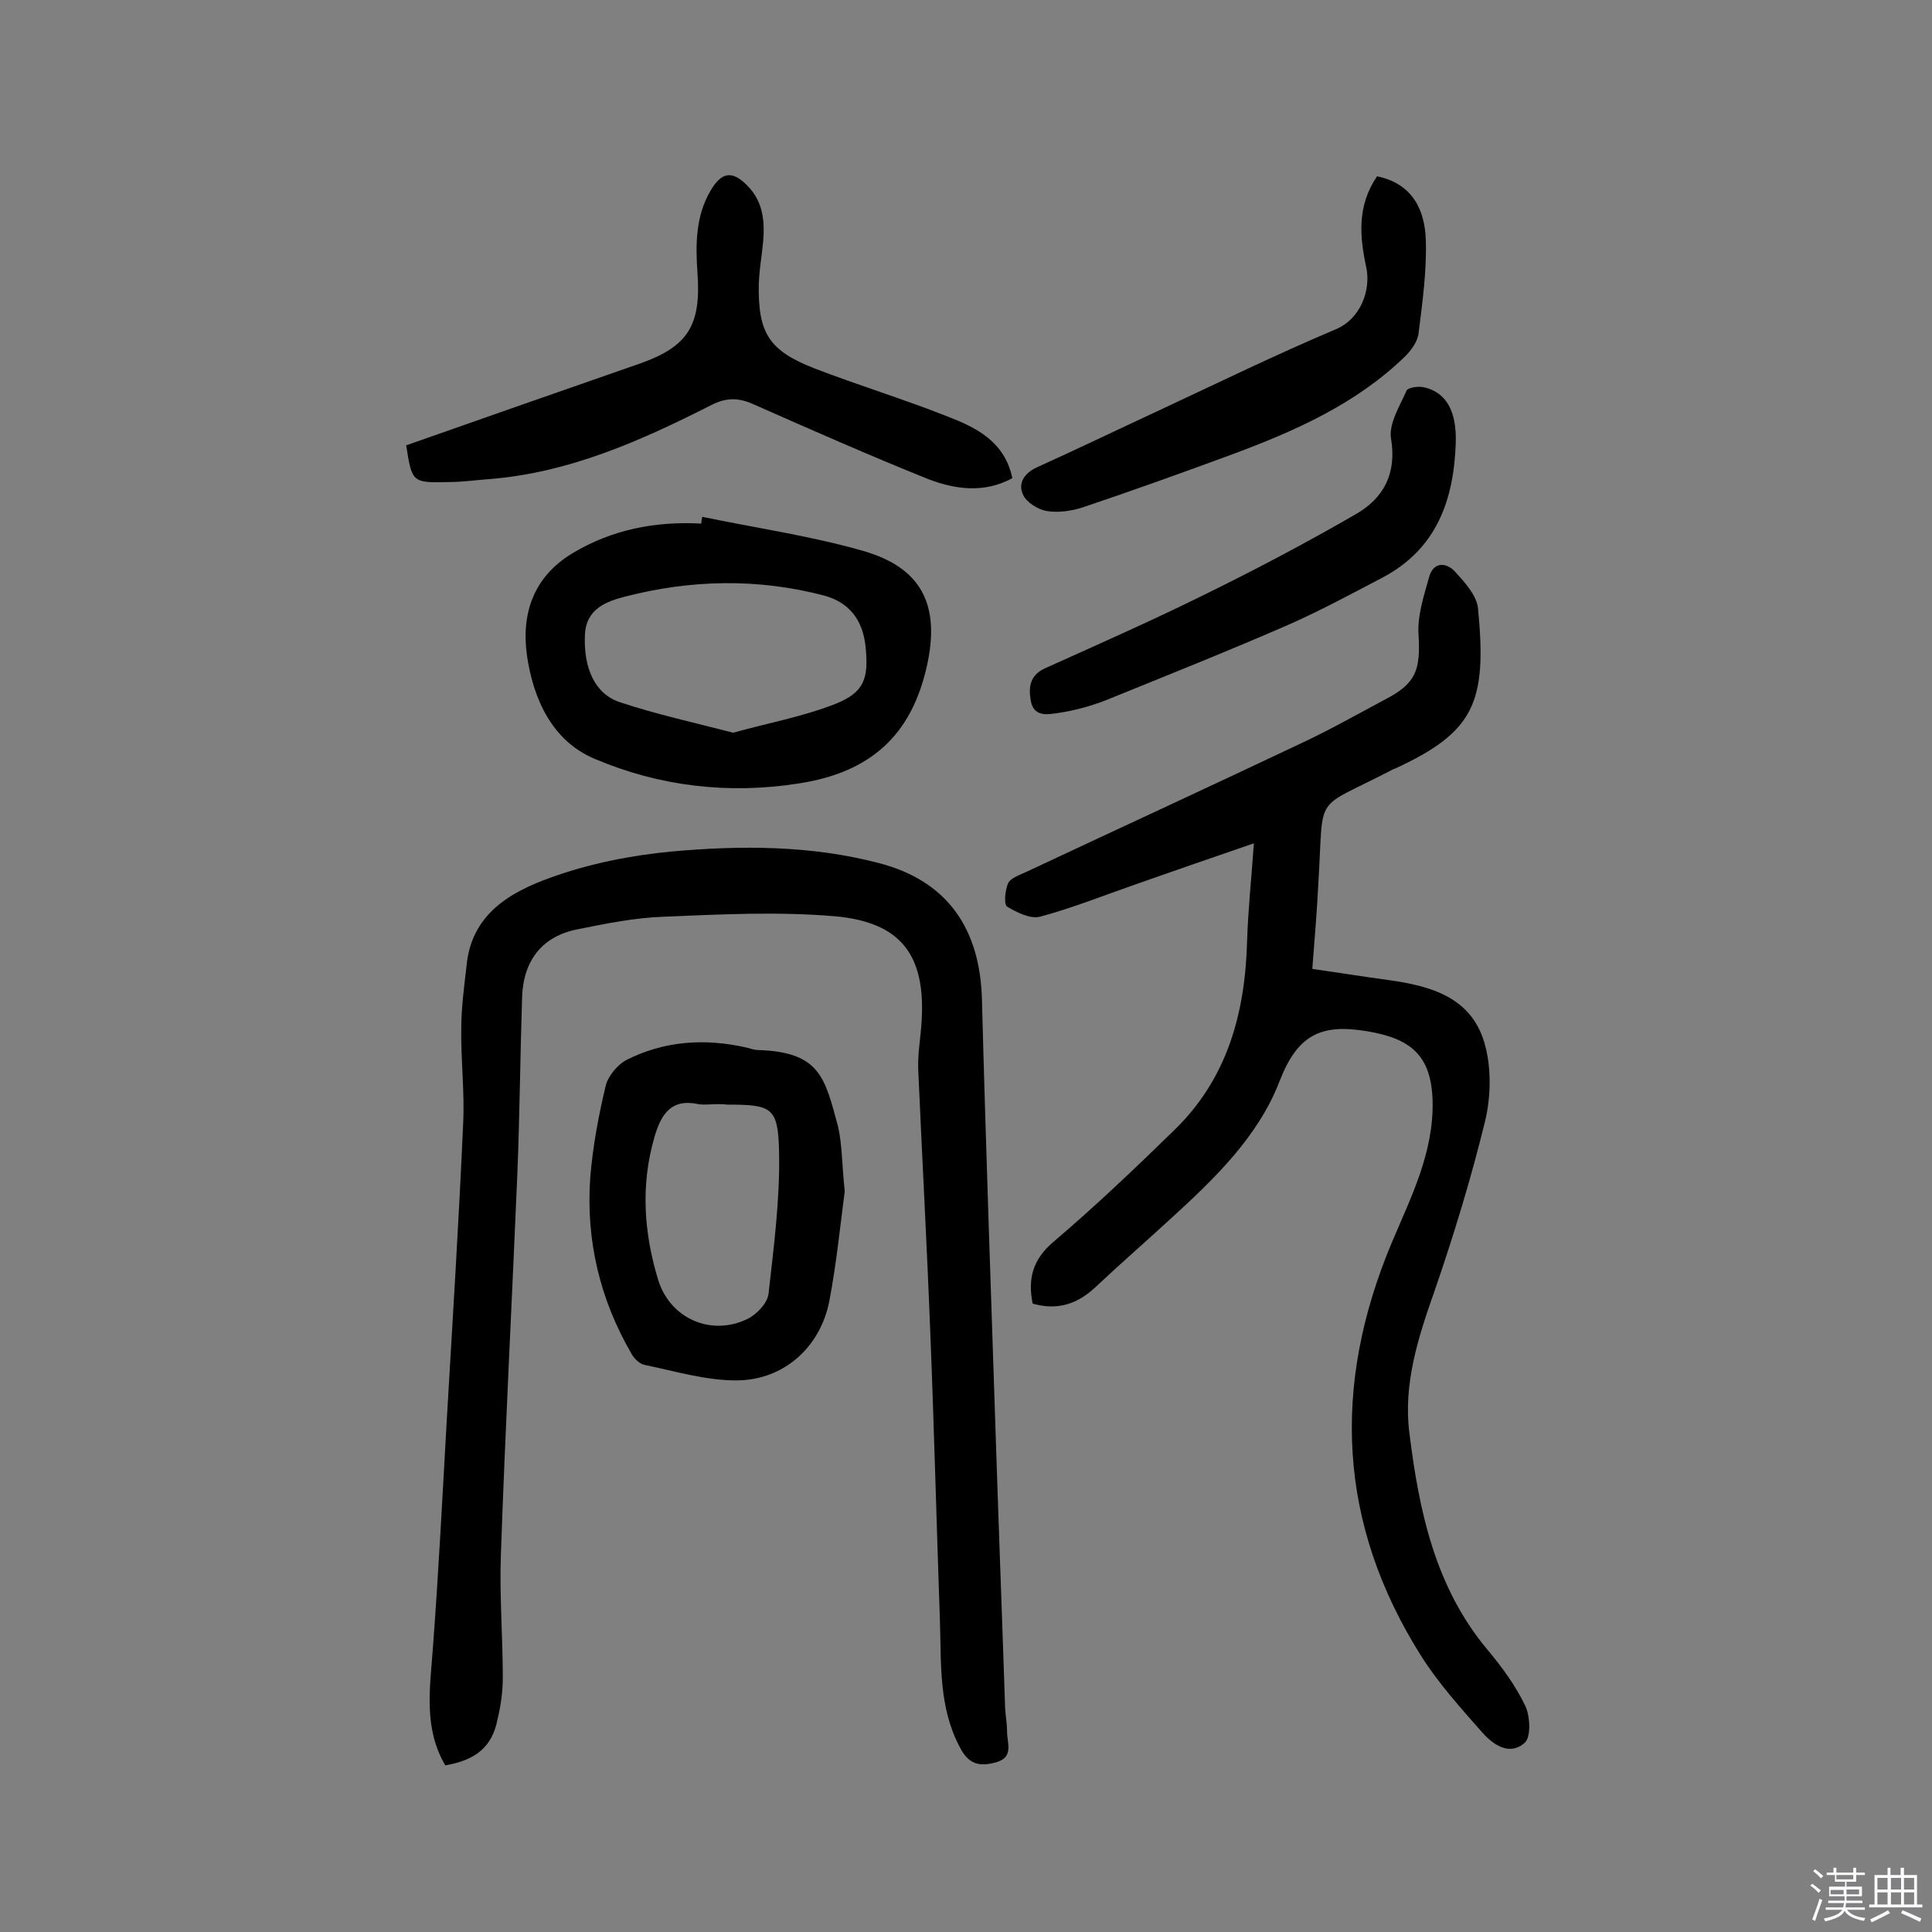<svg enable-background="new 0 0 400 400" viewBox="0 0 400 400" xmlns="http://www.w3.org/2000/svg"><rect x="0" y="0" width="400" height="400" fill="#808080" stroke="none"/><path d="m374.8 390.4.4-.4c.7.5 1.3 1 1.8 1.4l-.5.5c-.5-.6-1.1-1.1-1.7-1.5zm1 7.3-.6-.3c.5-1.4 1.1-2.8 1.5-4.3.2.1.4.2.6.3-.5 1.3-1 2.8-1.5 4.3zm-.4-10.3.4-.4c.4.3 1 .8 1.7 1.4l-.5.5c-.4-.5-1-1-1.6-1.5zm2.5.3h1.7v-1h.6v1h3.5v-1h.6v1h1.8v.5h-1.8v1.4h-2v1h3.2v2h-3.2v.9h3.3v.5h-3.4c0 .3-.1.6-.1.9h4v.5h-3.7c.7.9 1.9 1.5 3.8 1.7-.1.2-.2.4-.3.6-2.1-.4-3.5-1.1-4-2.1-.4 1-1.8 1.7-4 2.2-.1-.2-.2-.4-.3-.6 2.1-.4 3.4-1 3.8-1.8h-3.4v-.5h3.6c.1-.3.1-.6.2-.9h-3.3v-.5h3.4c0-.3 0-.6 0-.9h-3.2v-2h3.3v-1h-2.1v-1.4h-1.7v-.5zm1.1 3.5v1h2.7c0-.3 0-.4 0-.4 0-.1 0-.2 0-.2 0-.1 0-.2 0-.3h-2.7zm1.2-3v.9h3.5v-.9zm4.7 3h-2.6v.6.4h2.6z" fill="#fbfafc"/><path d="m393.6 386.7h.6v1.5h2.7v6.1h1.1v.6h-11v-.6h1.1v-6.1h2.7v-1.5h.6v1.5h2.1v-1.5zm-2.7 8.8.4.6c-1.2.6-2.5 1.3-3.8 1.9-.1-.2-.2-.4-.3-.6 1.2-.6 2.5-1.2 3.7-1.9zm-2.2-6.7v2.4h2.1v-2.4zm0 3v2.5h2.1v-2.5zm2.8-3v2.4h2.1v-2.4zm0 3v2.5h2.1v-2.5zm6 6.1c-1.4-.7-2.7-1.3-3.9-1.8l.3-.6c1.5.6 2.7 1.2 3.9 1.7zm-1.2-9.1h-2.1v2.4h2.1zm-2.1 3v2.5h2.1v-2.5z" fill="#fbfafc"/><g fill="#010000"><path d="m92.2 365.5c-4.5-7.6-3.2-15.8-2.6-24 1.2-15.8 2-31.7 2.9-47.5 1.2-20.5 2.5-41.1 3.4-61.6.3-6.5-.5-13-.4-19.4 0-4.4.6-8.7 1.1-13.1 1-10.6 9-15.2 17.4-18.2 8-2.9 16.6-4.6 25-5.4 14.4-1.3 28.9-1.3 43 2.4 14.2 3.7 20.9 13.6 21.3 28.2.8 30.6 1.9 61.3 2.9 91.9.6 18.3 1.3 36.6 1.9 54.9.1 1.6.4 3.2.4 4.8 0 2.4 1.5 5.4-2.4 6.4-3.3.9-5.6.4-7.4-3.2-4.4-8.3-3.8-17.3-4.1-26.2-.7-19.9-1.2-39.9-2-59.8-.7-18.1-1.7-36.3-2.5-54.4-.1-3.2.5-6.4.7-9.7.9-13.8-4.2-20.7-18-21.9-11.7-1-23.6-.4-35.4.1-5.9.2-11.9 1.4-17.8 2.6-7.3 1.4-11.2 6.4-11.5 13.9-.4 12.3-.5 24.7-1 37-1.1 26.2-2.5 52.5-3.4 78.7-.3 8.4.4 16.9.4 25.3 0 2.9-.4 5.8-1.1 8.7-1.1 5.6-4.4 8.4-10.8 9.5z"/><path d="m271.7 200.6c5.5.8 10.6 1.6 15.7 2.3 8.7 1.2 17.1 3.5 19.9 12.9 1.5 5 1.4 11.1.2 16.2-2.9 11.9-6.5 23.7-10.5 35.3-3.4 9.6-6.5 19.3-5.2 29.4 2 16.1 5.3 31.9 16.2 44.9 3 3.6 5.8 7.4 7.8 11.6 1 2.1 1.2 6.4-.1 7.6-3.1 2.8-6.5.5-8.8-2.1-4.5-5.1-9.1-10.2-12.7-15.9-17.2-27.3-18.5-55.8-6.1-85.4 4-9.5 8.8-18.8 8.5-29.6-.3-9.3-4.5-12.8-13.6-14.3-9.6-1.6-14.4.8-18.1 10.4-4.4 11.4-13.4 20.1-22.5 28.4-5.1 4.7-10.4 9.3-15.5 14.1-3.7 3.5-7.8 5-13.1 3.5-1-5-.1-9 4.2-12.7 8.6-7.3 16.9-15.2 25-23.1 11.1-10.7 14.8-24.3 15.2-39.3.2-6.5.9-12.9 1.4-20.2-8.5 2.9-16.5 5.7-24.5 8.5-6.6 2.3-13.1 4.9-19.8 6.7-2 .5-4.8-.9-6.8-2.1-.7-.5-.4-3.4.2-4.8.5-1.1 2.3-1.7 3.6-2.3 19.2-9 38.5-17.9 57.7-27 5.7-2.7 11.2-5.8 16.8-8.8 6.4-3.3 7.3-6.1 6.9-13.3-.3-4 1.1-8.1 2.2-12.1.9-3.1 3.5-3 5.3-1.1 2 2.2 4.5 4.9 4.8 7.6 1.9 19.5-.7 25.6-17.1 33.2-.3.1-.6.2-.9.4-16.2 8.4-13.9 4.4-15 22.5-.3 6.2-.8 12.1-1.3 18.6z"/><path d="m145.4 107c11 2.3 22.2 3.9 33.1 7 12.4 3.5 16.2 11.3 13.4 23.9-3.2 14.3-11.6 22-26.5 24.3-14.6 2.3-28.9.6-42.3-5.1-8.8-3.7-12.7-12.4-14-21.4-1.2-8.6 1.3-16.3 9.5-21.2s17.1-6.6 26.6-6.1c0-.4.1-.9.2-1.4zm6.4 44.7c7.2-2 14.3-3.3 21-5.9 6.1-2.4 7.1-5.2 6.4-12-.6-5.5-3.4-9.1-8.6-10.5-13.7-3.6-27.5-3.3-41.1.2-3.9 1-8.2 2.5-8.4 8-.3 6.7 2 12.2 7.3 13.9 7.5 2.5 15.3 4.2 23.4 6.3z"/><path d="m84.1 92.2c16.2-5.7 32.2-11.3 48.3-16.9 10-3.5 12.8-7.9 12-18.8-.4-5.9-.4-11.7 2.7-17 2.2-3.8 4.4-4.3 7.5-1.2 3.9 3.8 3.8 8.7 3.2 13.6-.3 2.3-.6 4.5-.7 6.8-.2 10.3 2.1 13.9 11.6 17.6 9.1 3.5 18.3 6.3 27.4 9.9 6 2.3 11.9 5.2 13.5 12.8-5.9 3.2-11.9 2.3-17.4.2-12.2-4.9-24.2-10.2-36.2-15.5-3.1-1.4-5.6-1.4-8.6.1-14.6 7.4-29.5 14.1-46.2 15.4-2.7.2-5.5.6-8.2.6-7.7.2-7.7.1-8.9-7.6z"/><path d="m174.9 246.6c-.9 6.8-1.7 14.9-3.2 22.8-1.9 9.6-9.5 16.4-19.3 16.4-6.3 0-12.6-1.9-18.9-3.2-1.1-.2-2.3-1.4-2.8-2.4-6.5-11.2-9.4-23.4-8.5-36.3.5-6.4 1.7-12.8 3.2-19.1.5-2 2.4-4.3 4.2-5.3 7.9-4 16.3-4.6 25-2.6.8.2 1.6.5 2.4.5 12.9.4 13.8 5.9 16.5 15.8.9 3.9.8 8.1 1.4 13.4zm-26.4-18c-1.3 0-2.6.2-3.9 0-5.6-1.2-7.7 2-9.1 6.8-2.9 10-2.2 19.9.8 29.7 2.5 7.9 10.9 11.6 18.4 8 1.9-.9 4.1-3.2 4.4-5.1 1.1-9.8 2.4-19.7 2.2-29.5-.2-9.3-1.5-9.8-10.8-9.8-.7-.1-1.3-.1-2-.1z"/><path d="m285.1 36.5c7.3 1.5 9.9 6.9 10.1 13.2.2 6.4-.7 12.9-1.5 19.3-.2 1.7-1.5 3.5-2.8 4.8-10.1 9.8-22.7 15.4-35.6 20.2-10.3 3.8-20.6 7.5-31 11-2.4.8-5.2 1.2-7.6.8-1.8-.3-4.2-1.8-4.9-3.4-1.1-2.4.3-4.5 3-5.7 8.4-3.8 16.7-7.8 25.1-11.7 12.2-5.7 24.3-11.6 36.6-16.8 5.3-2.2 7.3-8.2 6.4-12.7-1.4-6.5-2-12.8 2.2-19z"/><path d="m301.4 91.7c-.4 11.9-4 22-15.2 27.9-6.3 3.3-12.6 6.7-19.1 9.6-12.6 5.5-25.4 10.6-38.2 15.8-3.1 1.2-6.4 2.1-9.7 2.6-2.2.3-5.2 1-5.8-2.6-.5-2.9-.1-5.3 3.1-6.7 11.1-5 22.2-9.9 33.1-15.3 10.6-5.2 21-10.7 31.2-16.6 5.7-3.3 8.4-8.4 7.2-15.6-.5-3.1 1.8-6.7 3.2-9.9.3-.7 2.5-1 3.7-.7 4.6 1.1 6.7 5 6.5 11.5z"/></g></svg>